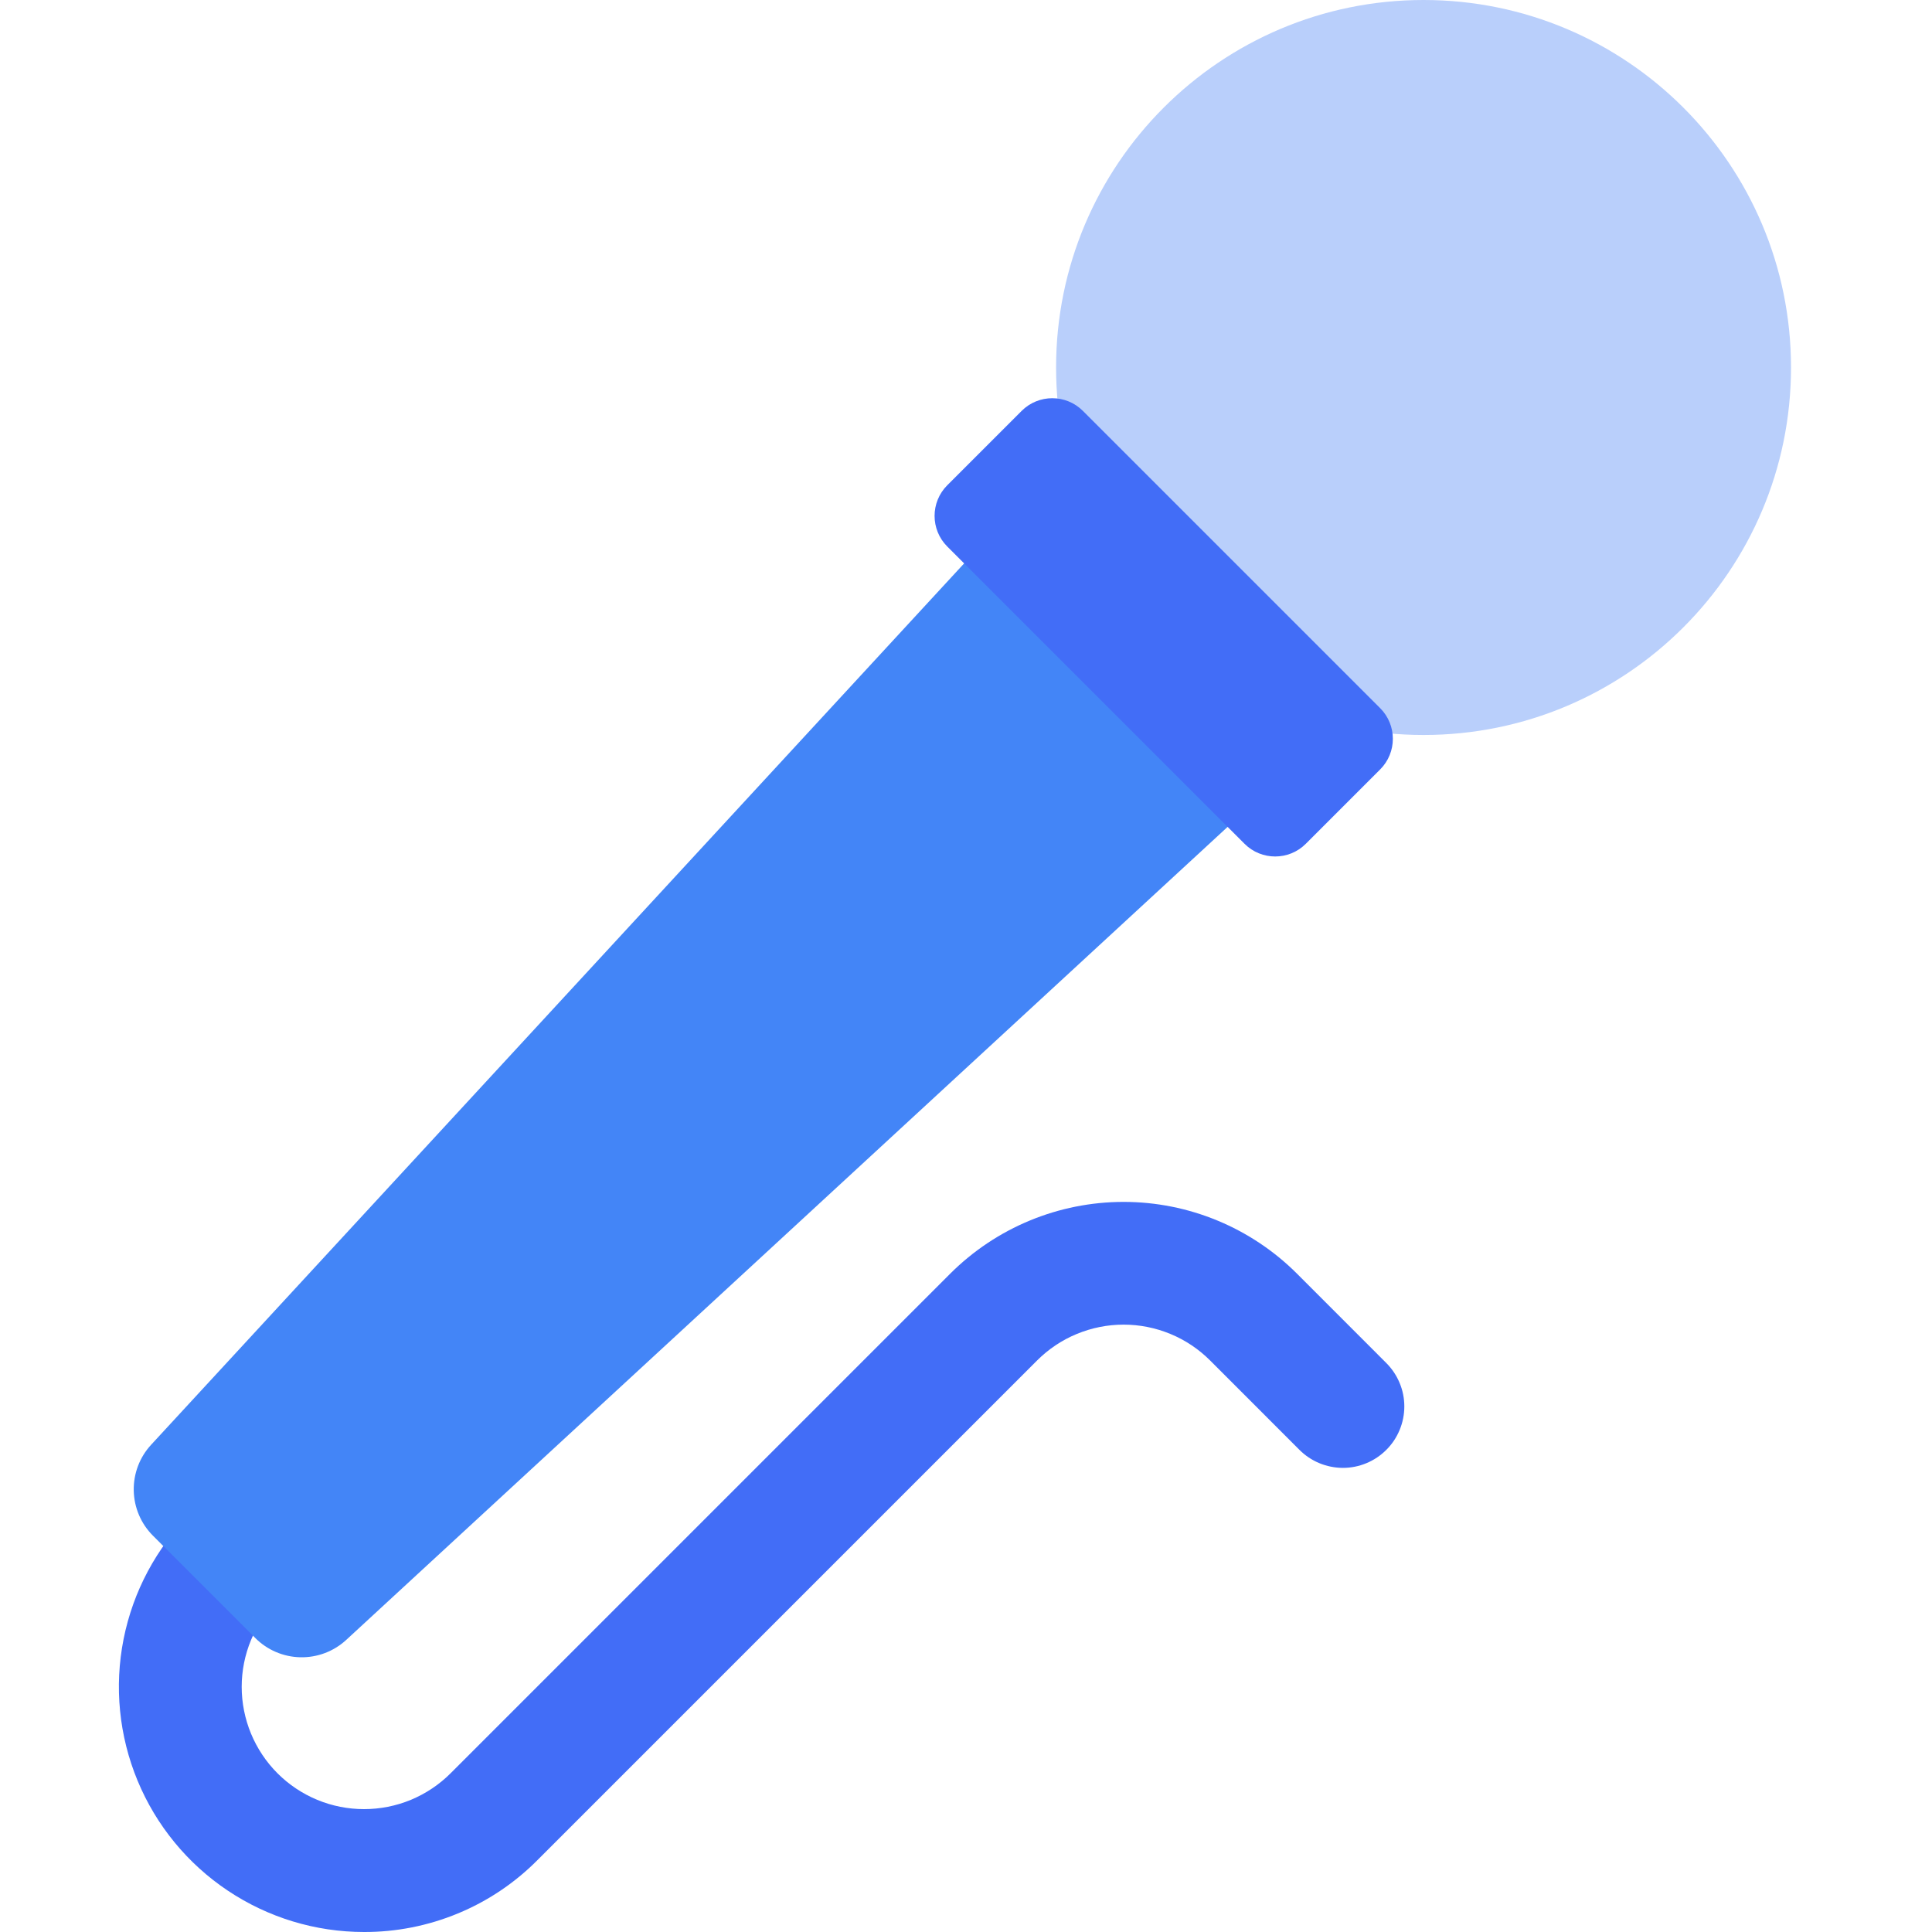 <svg width="40" height="40" viewBox="0 0 40 40" fill="none" xmlns="http://www.w3.org/2000/svg">
<path d="M7.537 40C6.533 40 5.552 39.702 4.717 39.144C3.883 38.587 3.232 37.794 2.848 36.866C2.464 35.939 2.363 34.918 2.559 33.934C2.755 32.949 3.238 32.045 3.948 31.335L5.5 29.783C5.618 29.665 5.758 29.572 5.913 29.508C6.067 29.444 6.232 29.411 6.399 29.411C6.566 29.411 6.731 29.444 6.886 29.508C7.04 29.572 7.18 29.665 7.298 29.783C7.416 29.901 7.51 30.041 7.574 30.196C7.638 30.35 7.67 30.515 7.67 30.682C7.67 30.849 7.638 31.015 7.574 31.169C7.51 31.323 7.416 31.463 7.298 31.581L5.746 33.133C5.511 33.368 5.324 33.647 5.197 33.955C5.07 34.262 5.004 34.591 5.004 34.924C5.004 35.256 5.07 35.586 5.197 35.893C5.324 36.2 5.511 36.48 5.746 36.715C5.981 36.95 6.26 37.136 6.568 37.264C6.875 37.391 7.204 37.456 7.537 37.456C7.869 37.456 8.199 37.391 8.506 37.264C8.813 37.136 9.093 36.95 9.328 36.715L19.674 26.369C20.627 25.418 21.917 24.884 23.263 24.884C24.609 24.884 25.899 25.418 26.852 26.369L28.701 28.219C28.819 28.337 28.913 28.477 28.977 28.631C29.042 28.785 29.075 28.951 29.075 29.118C29.075 29.285 29.042 29.451 28.978 29.605C28.914 29.76 28.821 29.9 28.702 30.018C28.584 30.136 28.444 30.23 28.289 30.294C28.135 30.358 27.969 30.391 27.802 30.391C27.635 30.39 27.47 30.357 27.315 30.293C27.161 30.229 27.021 30.135 26.903 30.017L25.054 28.167C24.819 27.932 24.54 27.745 24.232 27.618C23.925 27.491 23.596 27.425 23.263 27.425C22.93 27.425 22.601 27.491 22.294 27.618C21.986 27.745 21.707 27.932 21.472 28.167L11.126 38.513C10.656 38.986 10.097 39.361 9.48 39.616C8.864 39.871 8.204 40.002 7.537 40Z" fill="#426DF7"/>
<path d="M29.473 15.217C33.675 15.217 37.081 11.81 37.081 7.608C37.081 3.406 33.675 0 29.473 0C25.271 0 21.865 3.406 21.865 7.608C21.865 11.81 25.271 15.217 29.473 15.217Z" fill="#B9CFFB"/>
<path d="M5.285 33.913L3.168 31.796C2.919 31.548 2.776 31.213 2.769 30.861C2.762 30.51 2.891 30.169 3.13 29.911L20.149 11.461C20.273 11.326 20.423 11.218 20.59 11.143C20.758 11.067 20.938 11.027 21.122 11.023C21.305 11.019 21.487 11.053 21.657 11.121C21.827 11.19 21.982 11.292 22.111 11.421L25.66 14.97C25.789 15.099 25.892 15.254 25.96 15.424C26.028 15.594 26.062 15.776 26.058 15.96C26.054 16.143 26.014 16.323 25.939 16.491C25.863 16.658 25.755 16.808 25.62 16.932L7.17 33.951C6.912 34.19 6.571 34.319 6.22 34.312C5.868 34.305 5.533 34.162 5.285 33.913Z" fill="#4385F7"/>
<path d="M28.575 14.662L22.42 8.507C22.07 8.157 21.502 8.157 21.152 8.507L19.612 10.047C19.262 10.397 19.262 10.965 19.612 11.315L25.767 17.47C26.117 17.82 26.685 17.82 27.035 17.47L28.575 15.93C28.925 15.58 28.925 15.012 28.575 14.662Z" fill="#426DF7"/>
</svg>
